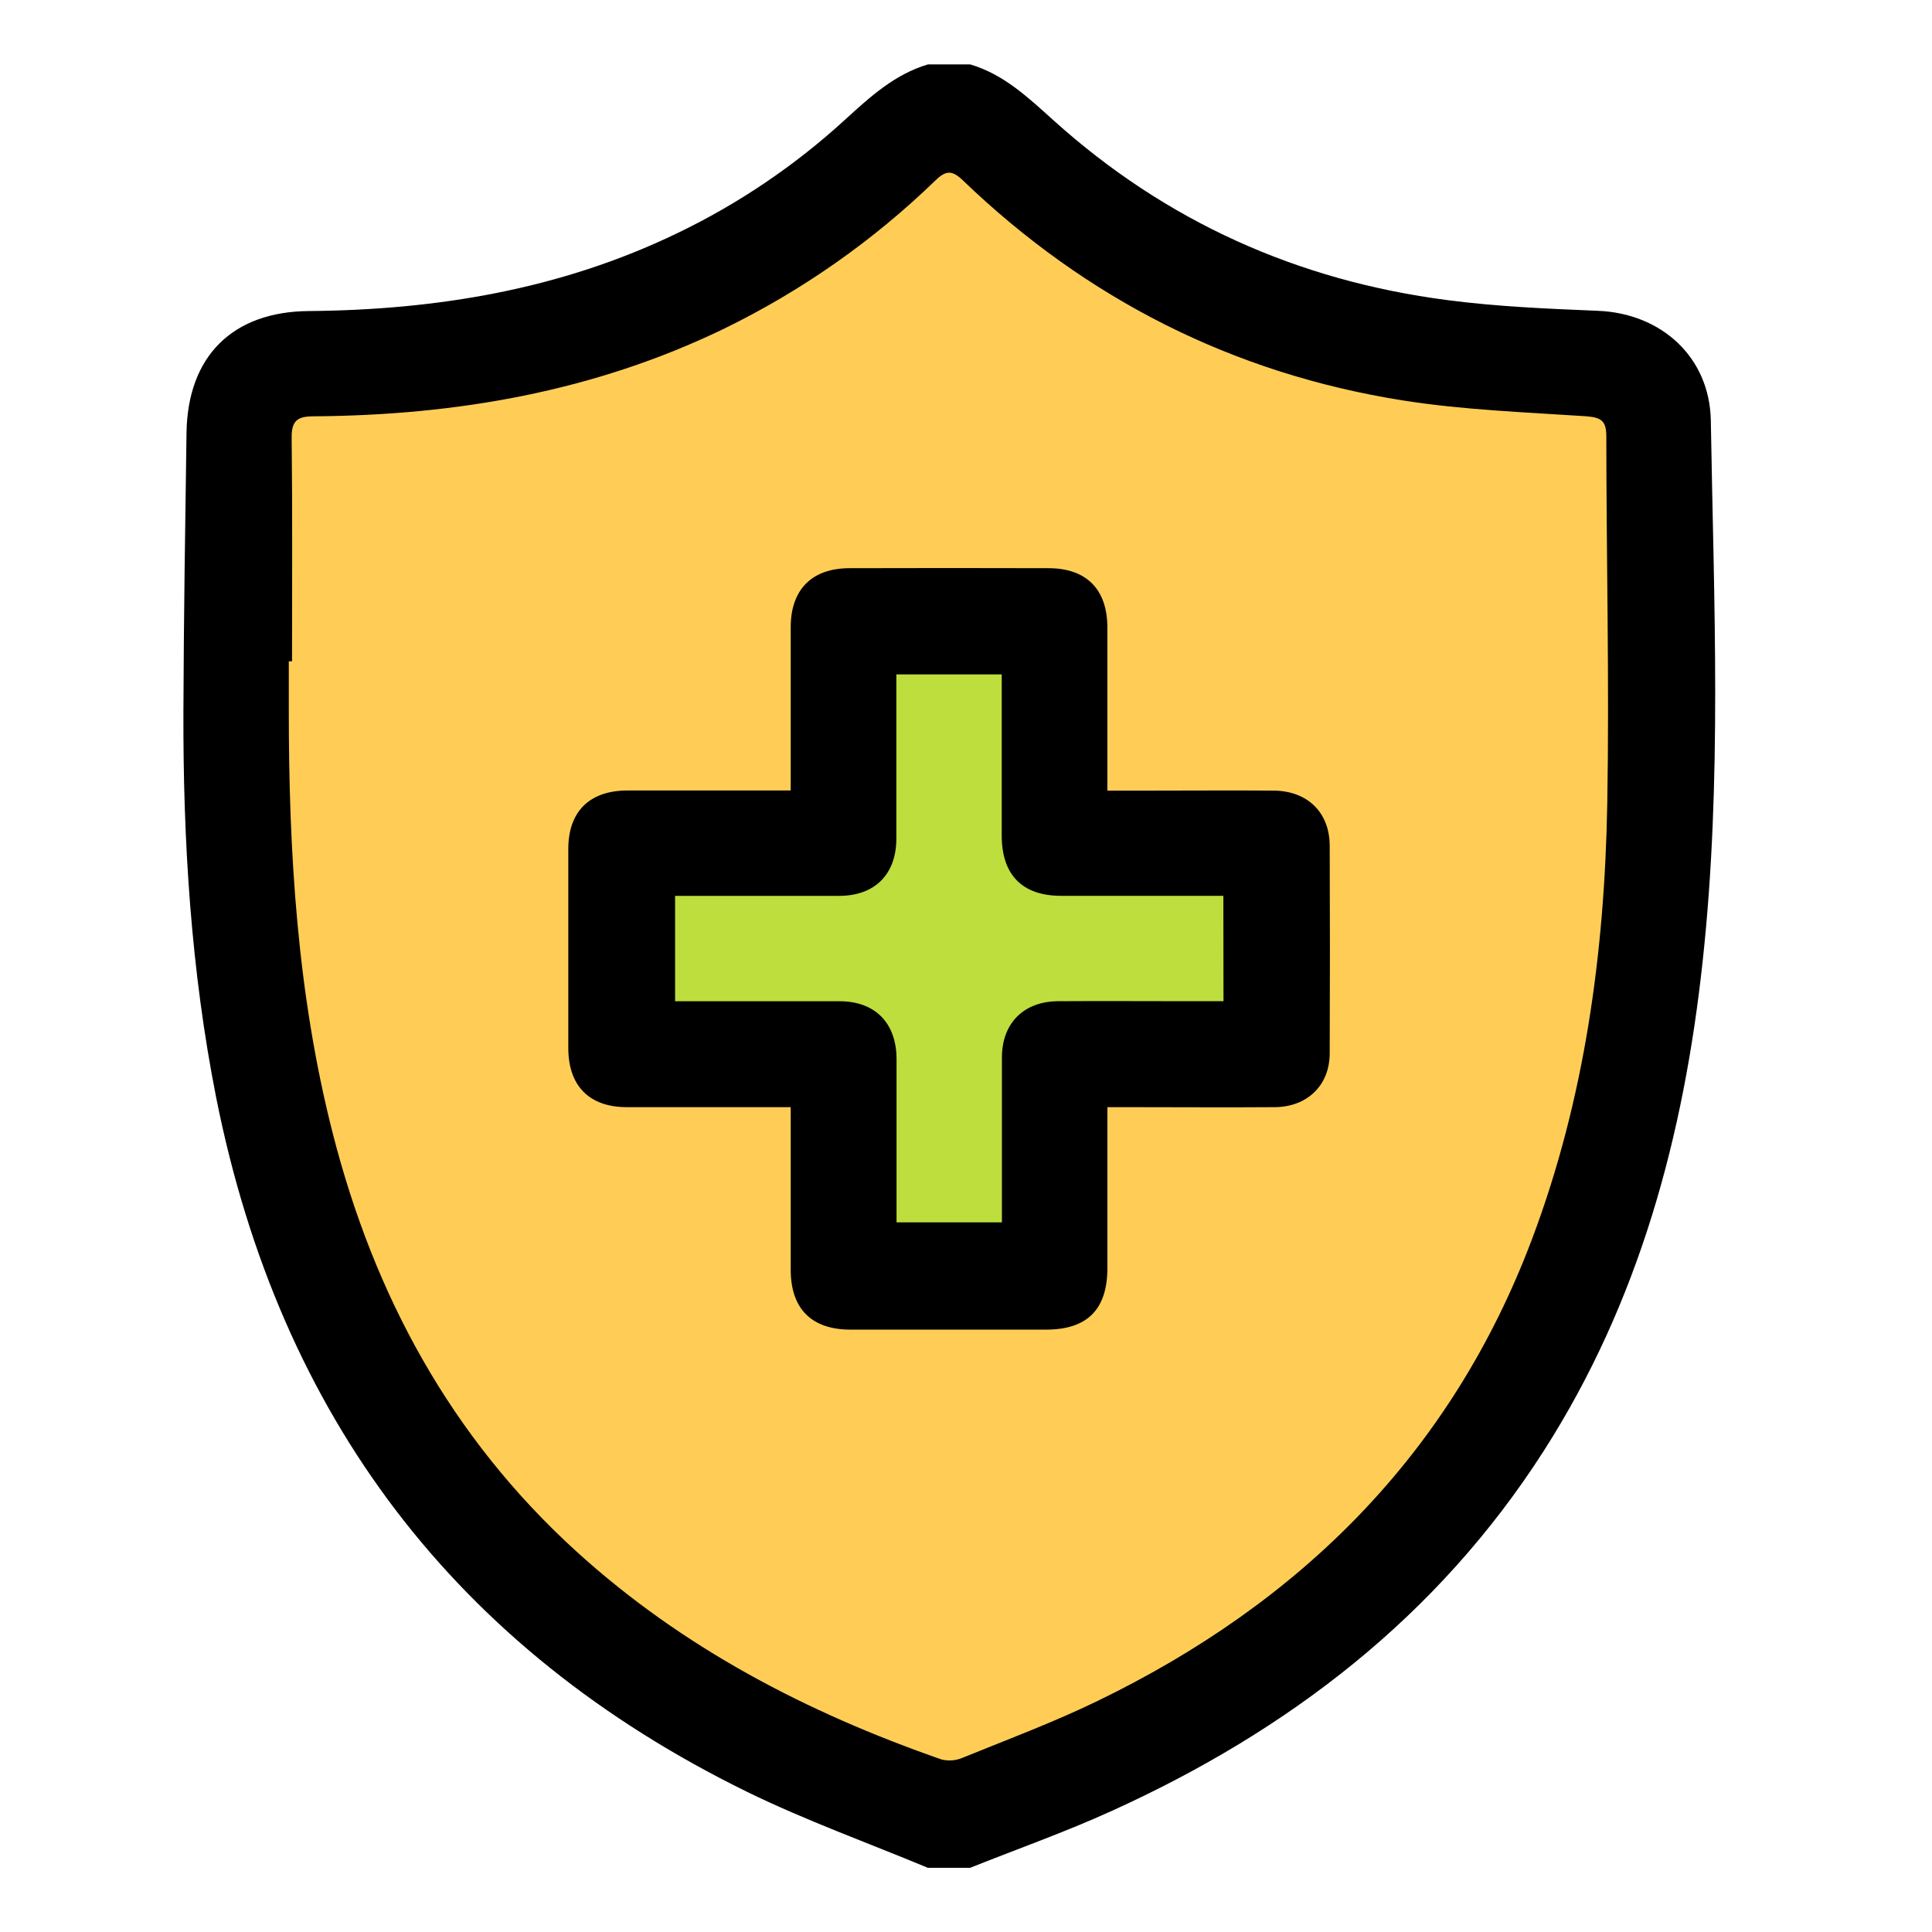 <svg width="108" height="108" viewBox="0 0 108 108" fill="none" xmlns="http://www.w3.org/2000/svg">
<rect width="108" height="108" fill="white"/>
<path d="M16.2 21.6L12.6 34.2V50.4L21.6 79.2L45 99L57.6 100.8L77.4 88.2L90 70.2L93.6 34.2L90 21.6L64.8 14.4L52.2 5.4L43.2 14.4L16.2 21.6Z" fill="#FFCD56"/>
<path d="M34.199 46.8V59.4H46.799L48.599 71.129H59.399V59.4L70.199 57.6V48.6L59.399 46.8L57.599 36H46.799V46.8H34.199Z" fill="#BDDE3D"/>
<path d="M54.233 3.6C56.113 4.154 57.476 5.453 58.891 6.726C65.168 12.382 72.543 15.69 80.905 16.776C83.693 17.141 86.521 17.259 89.335 17.375C92.869 17.522 95.57 19.958 95.636 23.505C95.801 33.574 96.274 43.65 95.184 53.697C94.134 63.453 91.645 72.758 86.287 81.122C80.359 90.371 72.028 96.751 62.133 101.238C59.55 102.412 56.867 103.359 54.231 104.412H51.868C48.492 103.005 45.042 101.768 41.755 100.162C25.451 92.167 15.635 79.159 12.088 61.374C10.673 54.233 10.229 47.008 10.253 39.746C10.271 34.561 10.353 29.376 10.426 24.193C10.489 19.916 12.996 17.425 17.252 17.388C24.417 17.328 31.348 16.18 37.861 13.035C41.295 11.385 44.465 9.237 47.271 6.661C48.662 5.393 50.025 4.151 51.871 3.6H54.233ZM16.325 36.968H16.144V39.725C16.144 47.677 16.617 55.585 18.596 63.335C20.912 72.414 25.21 80.337 32.193 86.701C38.135 92.112 45.1 95.733 52.629 98.355C53.033 98.456 53.458 98.418 53.837 98.248C56.323 97.24 58.846 96.294 61.259 95.131C72.682 89.618 81.123 81.269 85.646 69.253C88.595 61.424 89.697 53.238 89.847 44.952C89.968 38.1 89.797 31.242 89.794 24.385C89.794 23.511 89.495 23.335 88.66 23.269C85.229 23.041 81.774 22.917 78.385 22.379C68.933 20.875 60.726 16.721 53.816 10.074C53.238 9.52 52.889 9.507 52.304 10.074C48.816 13.456 44.813 16.263 40.445 18.389C33.204 21.888 25.512 23.214 17.554 23.272C16.64 23.272 16.294 23.495 16.304 24.471C16.352 28.635 16.325 32.802 16.325 36.968Z" fill="black"/>
<path d="M61.904 61.891C61.904 64.981 61.904 67.929 61.904 70.88C61.904 73.198 60.783 74.325 58.473 74.327C54.831 74.327 51.188 74.327 47.546 74.327C45.367 74.327 44.207 73.164 44.201 70.988C44.201 68.005 44.201 65.023 44.201 61.891H43.117C40.426 61.891 37.735 61.891 35.044 61.891C32.944 61.891 31.77 60.709 31.768 58.585C31.768 54.878 31.768 51.17 31.768 47.462C31.768 45.361 32.954 44.193 35.078 44.188C38.063 44.188 41.051 44.188 44.201 44.188V43.138C44.201 40.447 44.201 37.756 44.201 35.065C44.201 32.964 45.375 31.767 47.483 31.762C51.192 31.751 54.901 31.751 58.61 31.762C60.728 31.762 61.894 32.941 61.902 35.054C61.902 37.745 61.902 40.436 61.902 43.124V44.196H64.22C66.549 44.196 68.88 44.177 71.209 44.196C73.089 44.214 74.32 45.414 74.331 47.26C74.348 51.133 74.348 55.005 74.331 58.877C74.331 60.667 73.081 61.875 71.267 61.891C68.541 61.912 65.819 61.891 63.096 61.891H61.904ZM68.387 50.077C65.283 50.077 62.301 50.077 59.319 50.077C57.15 50.077 56.003 48.913 55.997 46.721C55.997 44.064 55.997 41.407 55.997 38.751V37.7H50.106V38.711C50.106 41.434 50.106 44.159 50.106 46.881C50.106 48.871 48.906 50.071 46.929 50.079C44.207 50.079 41.484 50.079 38.759 50.079H37.738V55.971H38.869C41.558 55.971 44.249 55.971 46.94 55.971C48.917 55.971 50.103 57.184 50.117 59.173C50.117 60.78 50.117 62.39 50.117 63.996V68.331H56.008C56.008 65.212 56.008 62.164 56.008 59.118C56.008 57.197 57.221 55.984 59.143 55.968C61.537 55.952 63.931 55.968 66.326 55.968H68.394L68.387 50.077Z" fill="black"/>
</svg>
